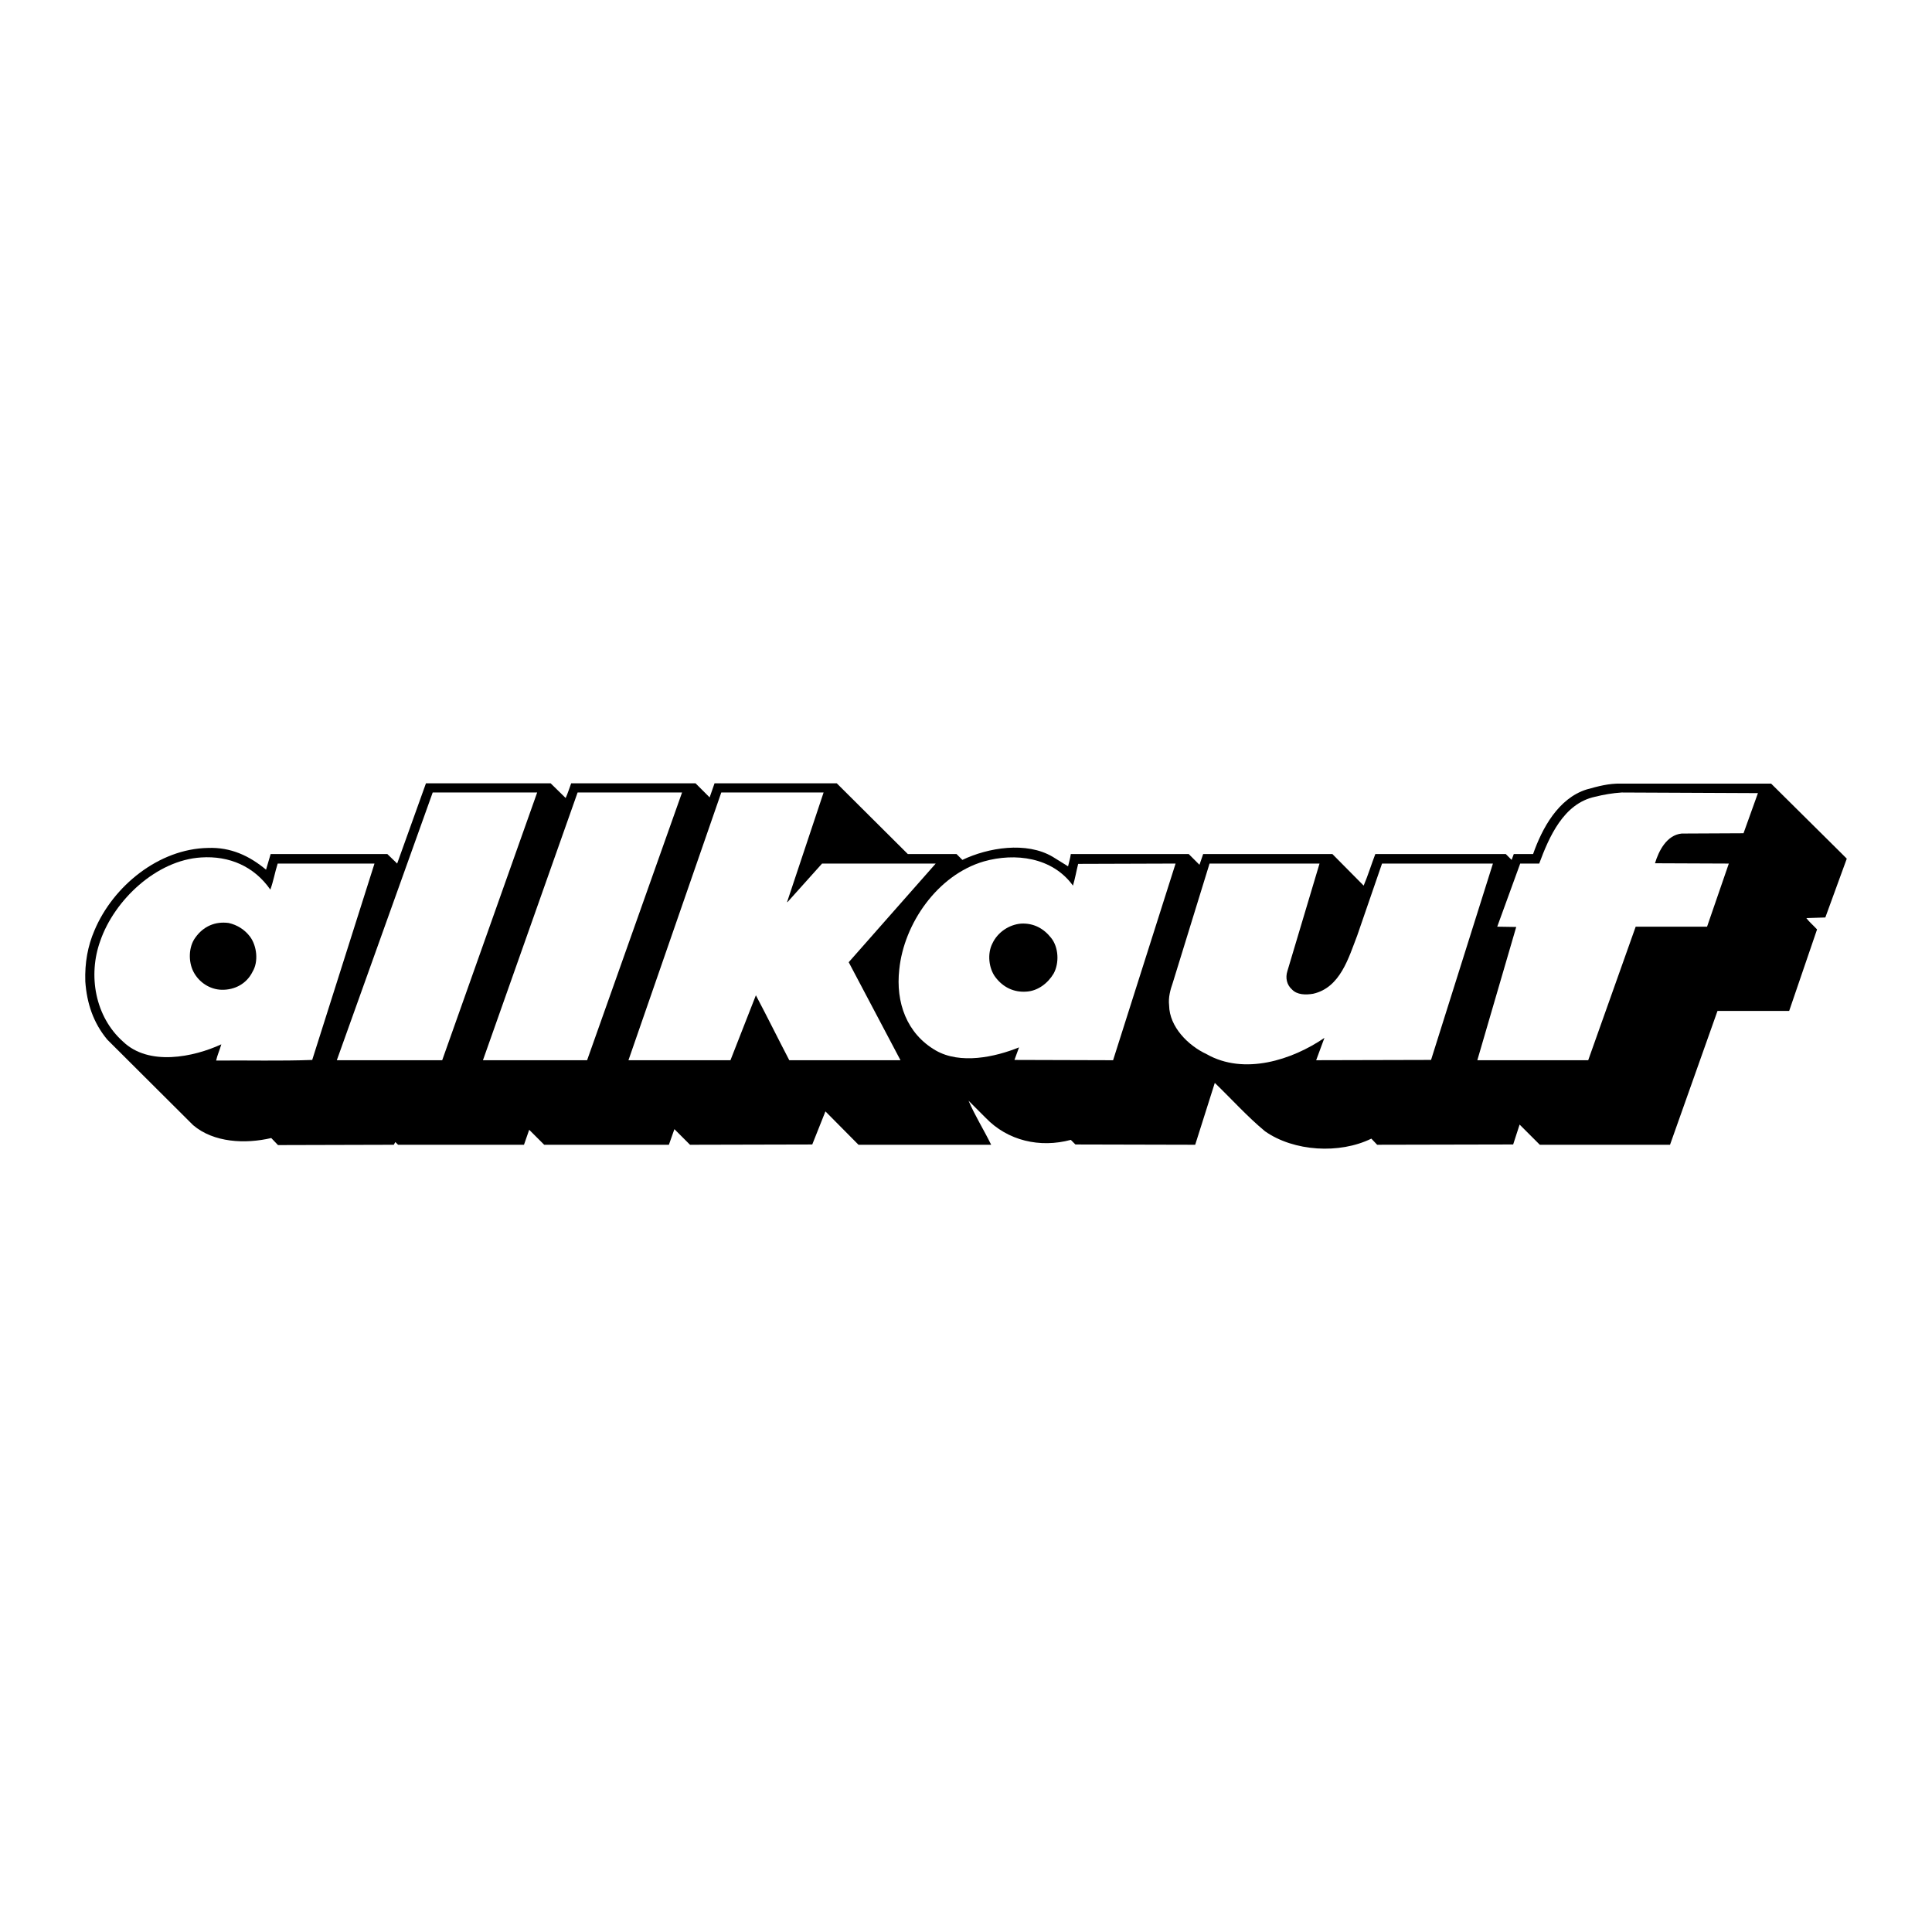 <?xml version="1.0" encoding="utf-8"?>
<!-- Generator: Adobe Illustrator 13.0.0, SVG Export Plug-In . SVG Version: 6.00 Build 14576)  -->
<!DOCTYPE svg PUBLIC "-//W3C//DTD SVG 1.0//EN" "http://www.w3.org/TR/2001/REC-SVG-20010904/DTD/svg10.dtd">
<svg version="1.0" id="Layer_1" xmlns="http://www.w3.org/2000/svg" xmlns:xlink="http://www.w3.org/1999/xlink" x="0px" y="0px"
	 width="192.756px" height="192.756px" viewBox="0 0 192.756 192.756" enable-background="new 0 0 192.756 192.756"
	 xml:space="preserve">
<g>
	<polygon fill-rule="evenodd" clip-rule="evenodd" fill="#FFFFFF" points="0,0 192.756,0 192.756,192.756 0,192.756 0,0 	"/>
	<path fill-rule="evenodd" clip-rule="evenodd" d="M56.436,79.618c0.213-0.458,0.367-0.978,0.55-1.467h12.409l1.406,1.406
		l0.489-1.406h12.195l7.091,7.06h4.86l0.581,0.581c2.567-1.223,6.387-1.864,9.016-0.306l1.528,0.948
		c0.092-0.397,0.214-0.795,0.274-1.223h11.768l1.069,1.07l0.367-1.07h12.897l3.117,3.148c0.429-1.009,0.765-2.108,1.162-3.148
		h13.021l0.58,0.581l0.214-0.581h1.926c0.887-2.537,2.506-5.562,5.349-6.449c1.101-0.306,2.2-0.611,3.423-0.581h14.977l6.999,6.938
		l0.55,0.55l-2.14,5.868l-1.895,0.061c0.275,0.367,0.703,0.734,1.069,1.131l-2.781,8.13h-7.151l-4.737,13.355h-12.99l-2.017-2.016
		l-0.643,1.986l-13.57,0.029l-0.58-0.611c-3.179,1.559-7.732,1.285-10.605-0.732c-1.742-1.438-3.332-3.209-5.013-4.83l-1.956,6.174
		l-11.95-0.029l-0.459-0.459c-3.087,0.826-6.296,0.092-8.496-2.201l-1.711-1.711c0.642,1.498,1.528,2.904,2.261,4.4H85.654
		l-3.301-3.33l-1.314,3.301l-12.195,0.029l-1.559-1.559l-0.55,1.559H54.296l-1.498-1.496l-0.52,1.496H39.717l-0.275-0.273
		l-0.153,0.273l-11.553,0.031l-0.673-0.703c-2.598,0.611-5.746,0.459-7.793-1.283l-8.558-8.527
		c-1.406-1.682-2.048-3.637-2.201-5.807c-0.062-1.865,0.244-3.546,0.917-5.104c1.865-4.432,6.418-8.13,11.309-8.222
		c2.292-0.091,4.157,0.795,5.807,2.17l0.458-1.559h11.645l0.978,0.947l2.873-8.007h12.44L56.436,79.618L56.436,79.618z"/>
	<polygon fill-rule="evenodd" clip-rule="evenodd" fill="#FFFFFF" points="44.118,105.779 33.604,105.779 43.17,79.068 
		53.593,79.068 44.118,105.779 	"/>
	<polygon fill-rule="evenodd" clip-rule="evenodd" fill="#FFFFFF" points="58.575,105.779 48.183,105.779 57.627,79.068 
		68.049,79.068 58.575,105.779 	"/>
	<path fill-rule="evenodd" clip-rule="evenodd" fill="#FFFFFF" d="M78.533,89.979c0,0.031,0.03,0.031,0.03,0.031l3.454-3.852h11.339
		L84.676,96l5.166,9.779H78.747c-1.131-2.17-2.201-4.34-3.332-6.479l-2.537,6.479H62.701l9.261-26.711H82.17L78.533,89.979
		L78.533,89.979z"/>
	<path fill-rule="evenodd" clip-rule="evenodd" fill="#FFFFFF" d="M173.952,83.133l-6.174,0.03
		c-1.498,0.153-2.292,1.742-2.659,2.965l7.366,0.03l-2.171,6.296h-7.121l-4.737,13.325h-11.063l3.881-13.294l-1.895-0.03
		l2.292-6.296h1.896c0.978-2.628,2.414-5.99,5.562-6.663c0.855-0.214,1.742-0.367,2.659-0.428l13.601,0.061L173.952,83.133
		L173.952,83.133z"/>
	<path fill-rule="evenodd" clip-rule="evenodd" fill="#FFFFFF" d="M107.049,88.359c0.213-0.703,0.336-1.437,0.52-2.17l9.627-0.031
		h0.092l-6.235,19.621l-9.841-0.029l0.458-1.254c-2.414,0.979-5.868,1.713-8.313,0.307c-2.903-1.682-4.003-4.799-3.637-8.069
		c0.459-4.584,3.821-9.444,8.436-10.789C101.272,85.058,105.001,85.517,107.049,88.359L107.049,88.359z"/>
	<path fill-rule="evenodd" clip-rule="evenodd" fill="#FFFFFF" d="M26.972,88.756c0.305-0.825,0.458-1.742,0.733-2.598h9.658
		l-6.204,19.561v0.031c-3.179,0.121-6.418,0.029-9.597,0.061c0.122-0.551,0.366-1.07,0.52-1.619
		c-2.781,1.283-7.244,2.199-9.811-0.275c-2.781-2.477-3.515-6.602-2.262-10.056c1.406-4.065,5.593-8.038,10.055-8.313
		C22.876,85.364,25.352,86.434,26.972,88.756L26.972,88.756z"/>
	<path fill-rule="evenodd" clip-rule="evenodd" fill="#FFFFFF" d="M128.443,96.886c-0.215,0.672-0.062,1.375,0.458,1.834
		c0.52,0.549,1.375,0.549,2.109,0.428c2.72-0.611,3.545-3.607,4.4-5.808l2.476-7.183h11.064l-6.174,19.592l-11.462,0.029l0.825-2.23
		c-3.209,2.201-8.007,3.76-11.767,1.619c-1.834-0.855-3.698-2.719-3.729-4.859c-0.092-0.795,0.122-1.559,0.367-2.262l3.667-11.889
		h10.973L128.443,96.886L128.443,96.886z"/>
	<path fill-rule="evenodd" clip-rule="evenodd" d="M24.955,93.463c0.672,0.917,0.855,2.476,0.244,3.484
		c-0.581,1.191-1.772,1.834-3.087,1.803c-1.161-0.029-2.262-0.732-2.812-1.803c-0.52-1.008-0.489-2.476,0.183-3.393
		c0.794-1.131,1.987-1.65,3.332-1.467C23.641,92.271,24.405,92.729,24.955,93.463L24.955,93.463z"/>
	<path fill-rule="evenodd" clip-rule="evenodd" d="M104.879,93.585c0.733,0.917,0.825,2.476,0.244,3.545
		c-0.581,0.979-1.589,1.742-2.721,1.803c-1.253,0.092-2.322-0.428-3.087-1.436c-0.672-0.887-0.825-2.354-0.306-3.362
		c0.521-1.131,1.682-1.895,2.873-1.987C103.105,92.088,104.114,92.607,104.879,93.585L104.879,93.585z"/>
</g>
</svg>
